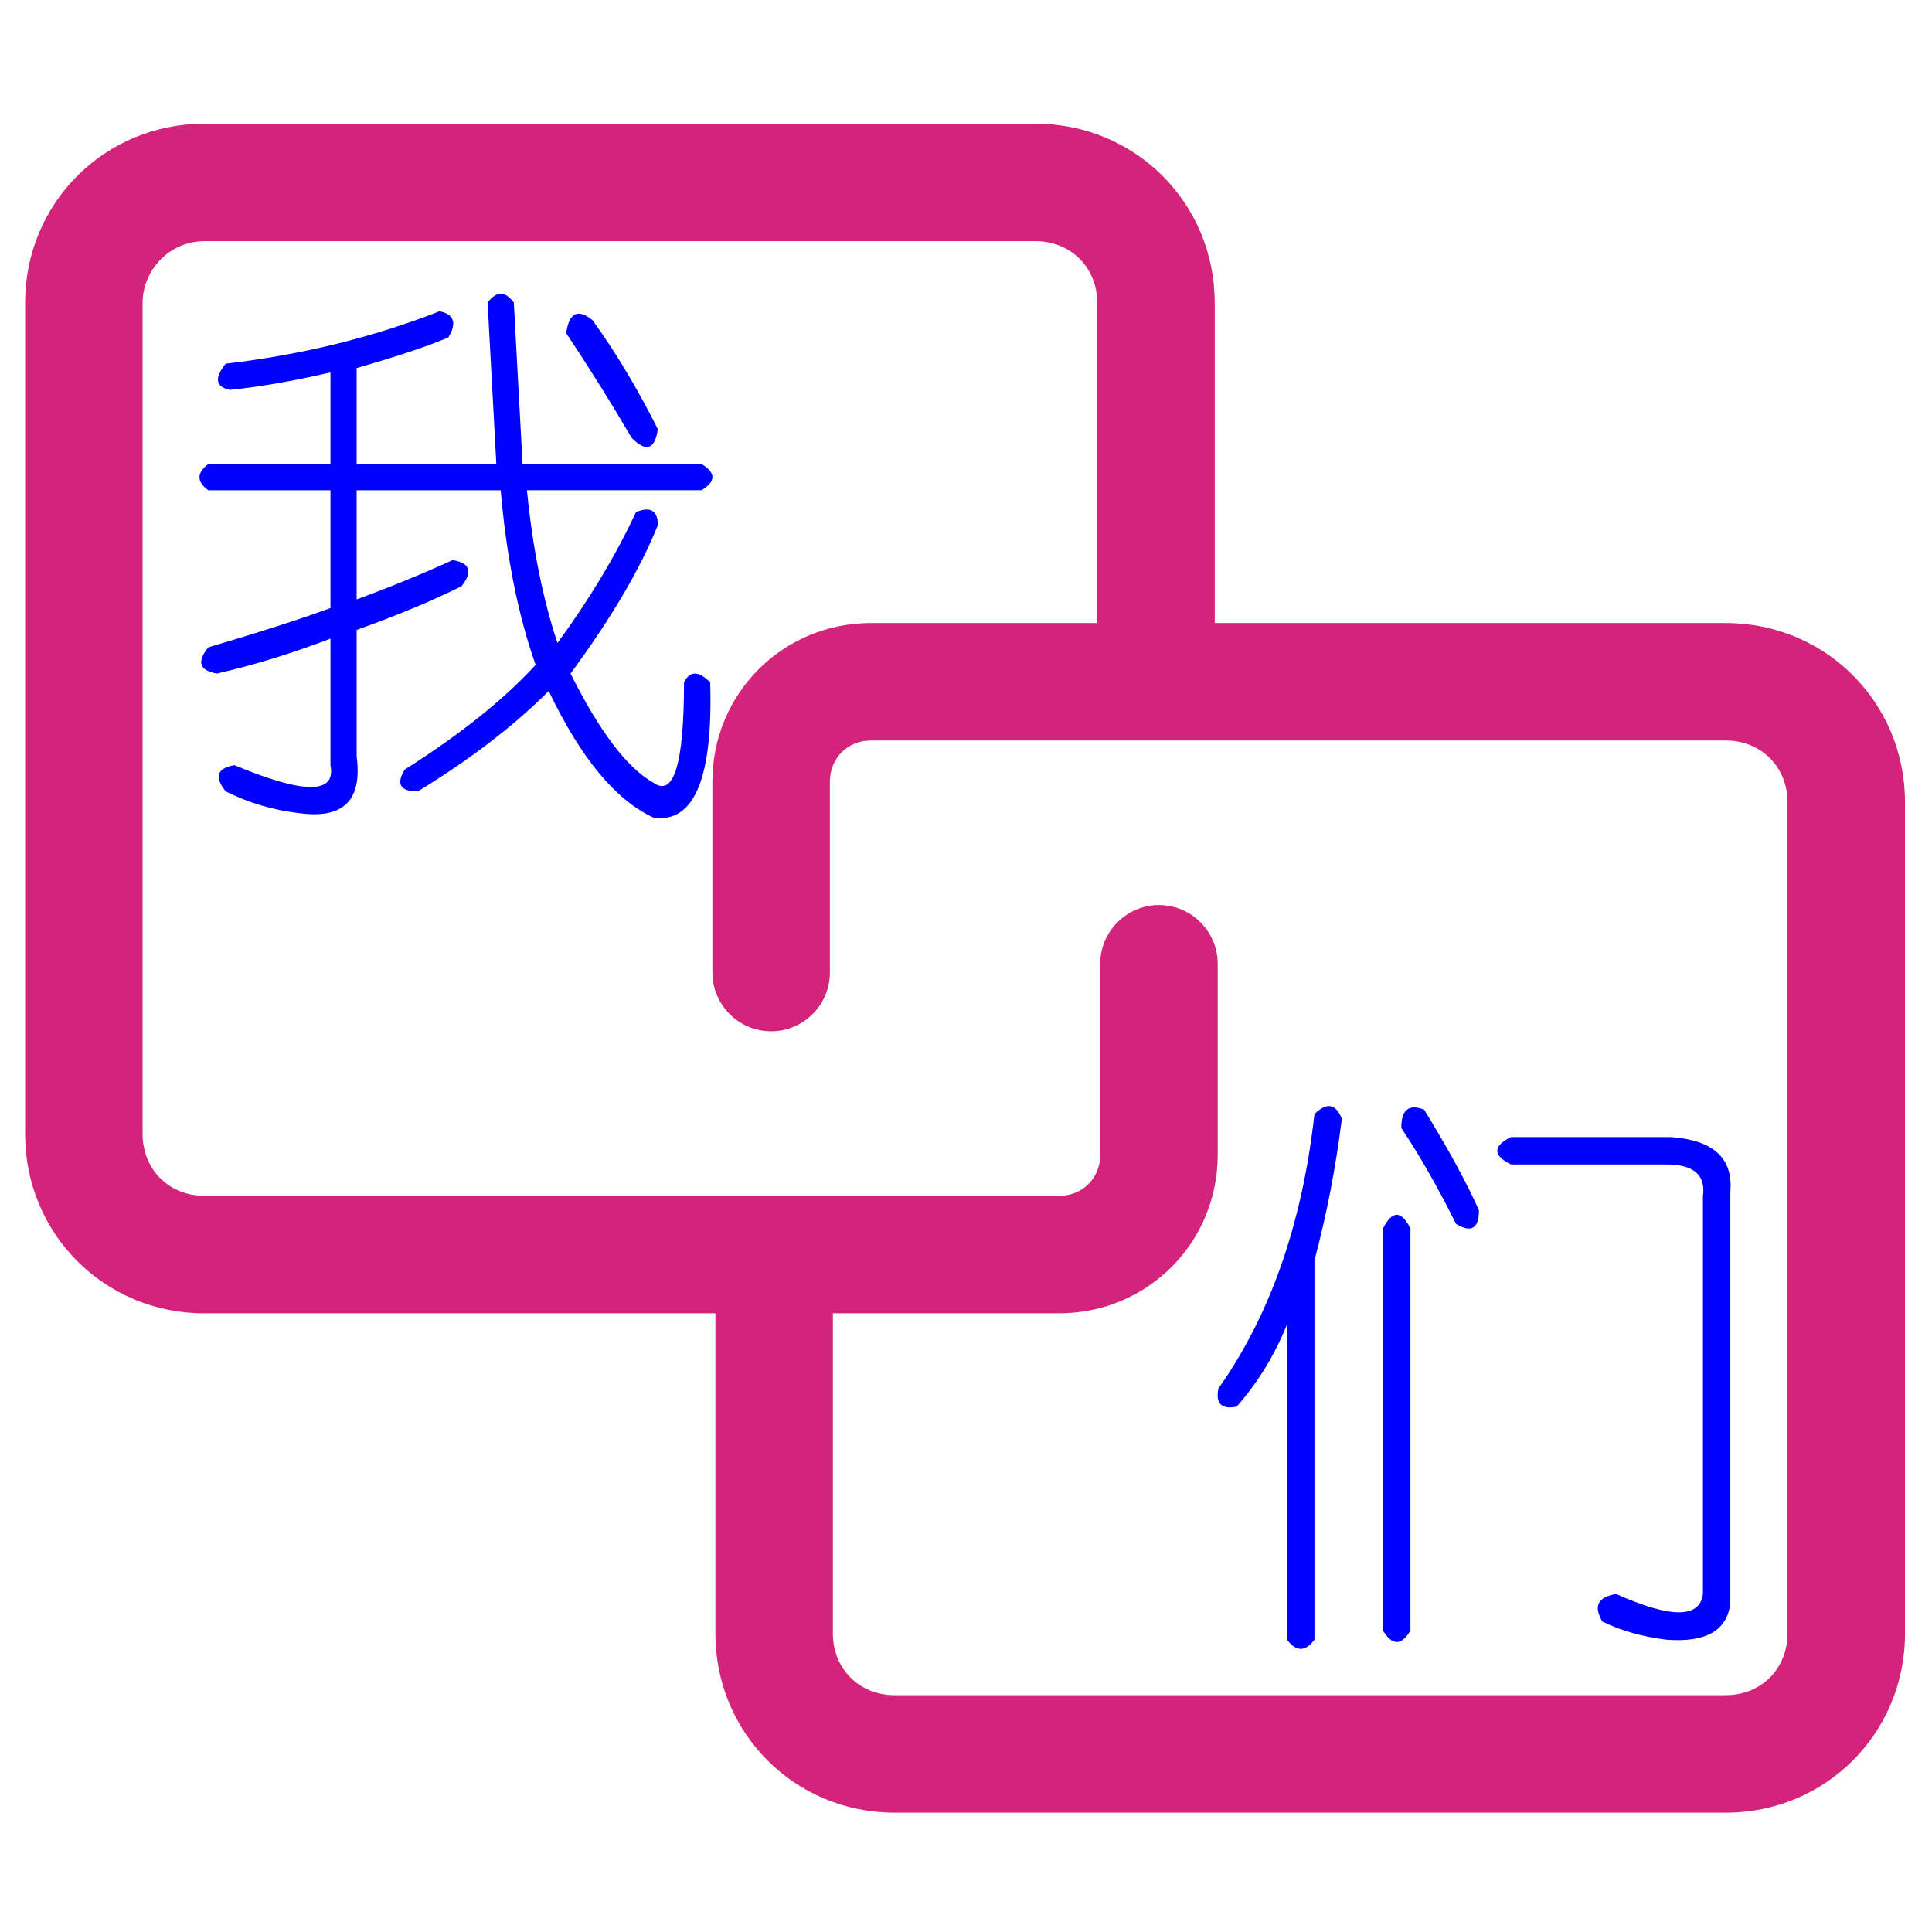 <?xml version="1.0" encoding="utf-8"?>
<!-- Generator: Adobe Illustrator 15.0.0, SVG Export Plug-In  -->
<!DOCTYPE svg PUBLIC "-//W3C//DTD SVG 1.1//EN" "http://www.w3.org/Graphics/SVG/1.1/DTD/svg11.dtd">
<svg version="1.1"
	 xmlns="http://www.w3.org/2000/svg" xmlns:xlink="http://www.w3.org/1999/xlink" xmlns:a="http://ns.adobe.com/AdobeSVGViewerExtensions/3.0/"
	 x="0px" y="0px" width="42px" height="42px" viewBox="-0.546 -2.689 42 42" enable-background="new -0.546 -2.689 42 42"
	 xml:space="preserve">
<defs>
</defs>
<path fill="#0000FF" d="M10.624,3.888l0.19,3.511h3.891c0.315,0.19,0.315,0.379,0,0.569h-3.796c0.125,1.265,0.348,2.372,0.664,3.321
	c0.695-0.949,1.265-1.898,1.708-2.847c0.315-0.126,0.474-0.032,0.474,0.285c-0.379,0.949-1.013,2.024-1.898,3.227
	c0.633,1.265,1.234,2.056,1.803,2.373c0.442,0.316,0.664-0.412,0.664-2.183c0.125-0.253,0.315-0.253,0.569,0
	c0.063,2.087-0.349,3.068-1.233,2.941c-0.823-0.379-1.583-1.296-2.277-2.752c-0.759,0.759-1.708,1.487-2.847,2.183
	c-0.38,0-0.475-0.158-0.285-0.474c1.202-0.76,2.151-1.519,2.847-2.277c-0.379-1.076-0.634-2.341-0.759-3.796H7.207v2.372
	c0.695-0.253,1.392-0.538,2.088-0.854c0.379,0.063,0.443,0.253,0.19,0.569c-0.634,0.316-1.393,0.633-2.278,0.949v2.751
	c0.126,0.949-0.284,1.361-1.233,1.234c-0.569-0.063-1.108-0.222-1.613-0.475c-0.254-0.316-0.19-0.506,0.189-0.57
	c1.519,0.633,2.213,0.633,2.088,0v-2.751c-0.823,0.316-1.645,0.57-2.467,0.759c-0.379-0.063-0.444-0.253-0.19-0.569
	c1.074-0.316,1.961-0.601,2.657-0.854V7.969H3.981c-0.254-0.19-0.254-0.379,0-0.569h2.657V5.407c-0.823,0.19-1.55,0.316-2.183,0.379
	C4.139,5.723,4.107,5.533,4.361,5.217C6.004,5.027,7.555,4.647,9.01,4.078C9.326,4.142,9.39,4.332,9.2,4.647
	c-0.444,0.19-1.108,0.411-1.993,0.665v2.087h3.037l-0.19-3.511C10.244,3.635,10.434,3.635,10.624,3.888z M12.332,4.268
	c0.505,0.696,0.979,1.487,1.423,2.373c-0.064,0.443-0.254,0.506-0.569,0.19c-0.444-0.759-0.918-1.518-1.423-2.277
	C11.825,4.109,12.015,4.015,12.332,4.268z"/>
<path fill="#0000FF" d="M28.625,21.632c-0.133,1.06-0.331,2.087-0.596,3.081v8.244c-0.199,0.266-0.397,0.266-0.596,0v-6.854
	c-0.267,0.662-0.63,1.258-1.094,1.787c-0.331,0.066-0.464-0.066-0.397-0.396c1.125-1.59,1.82-3.576,2.087-5.962
	C28.294,21.268,28.493,21.301,28.625,21.632z M30.116,24.018v8.74c-0.198,0.332-0.396,0.332-0.596,0v-8.74
	C29.719,23.62,29.917,23.62,30.116,24.018z M29.917,21.832c0-0.397,0.165-0.53,0.497-0.397c0.528,0.861,0.926,1.59,1.191,2.186
	c0,0.398-0.166,0.496-0.496,0.299C30.712,23.124,30.315,22.428,29.917,21.832z M32.301,22.03h3.478
	c0.926,0.066,1.357,0.463,1.291,1.193v8.939c-0.067,0.596-0.529,0.861-1.391,0.795c-0.53-0.066-0.993-0.199-1.391-0.396
	c-0.199-0.332-0.1-0.531,0.298-0.598c1.192,0.531,1.82,0.531,1.888,0v-8.643c0.066-0.463-0.199-0.695-0.795-0.695h-3.378
	C31.904,22.428,31.904,22.229,32.301,22.03z"/>
<path fill="#D4237A" d="M36.971,36.717H18.902c-2.17,0-3.896-1.727-3.896-3.896v-8.047c0-0.703,0.574-1.277,1.277-1.277
	c0.703,0,1.277,0.574,1.277,1.277v8.047c0,0.768,0.574,1.342,1.342,1.342h18.069c0.769,0,1.342-0.574,1.342-1.342V14.751
	c0-0.768-0.573-1.342-1.342-1.342H18.388c-0.509,0-0.893,0.384-0.893,0.893v4.15c0,0.704-0.574,1.278-1.277,1.278
	c-0.704,0-1.277-0.574-1.277-1.278v-4.15c0-1.916,1.532-3.447,3.447-3.447h18.583c2.17,0,3.896,1.726,3.896,3.896v18.069
	C40.868,34.991,39.141,36.717,36.971,36.717z"/>
<path fill="#D4237A" d="M3.896,25.862C1.726,25.862,0,24.135,0,21.965V3.896C0,1.726,1.726,0,3.896,0h18.069
	c2.17,0,3.896,1.726,3.896,3.896v8.047c0,0.704-0.574,1.277-1.277,1.277s-1.277-0.574-1.277-1.277V3.896
	c0-0.768-0.574-1.342-1.342-1.342H3.896c-0.768,0-1.342,0.639-1.342,1.342v18.069c0,0.768,0.574,1.342,1.342,1.342h18.583
	c0.509,0,0.893-0.384,0.893-0.893v-4.151c0-0.704,0.574-1.277,1.277-1.277s1.277,0.574,1.277,1.277v4.151
	c0,1.916-1.531,3.447-3.447,3.447H3.896z"/>
</svg>
